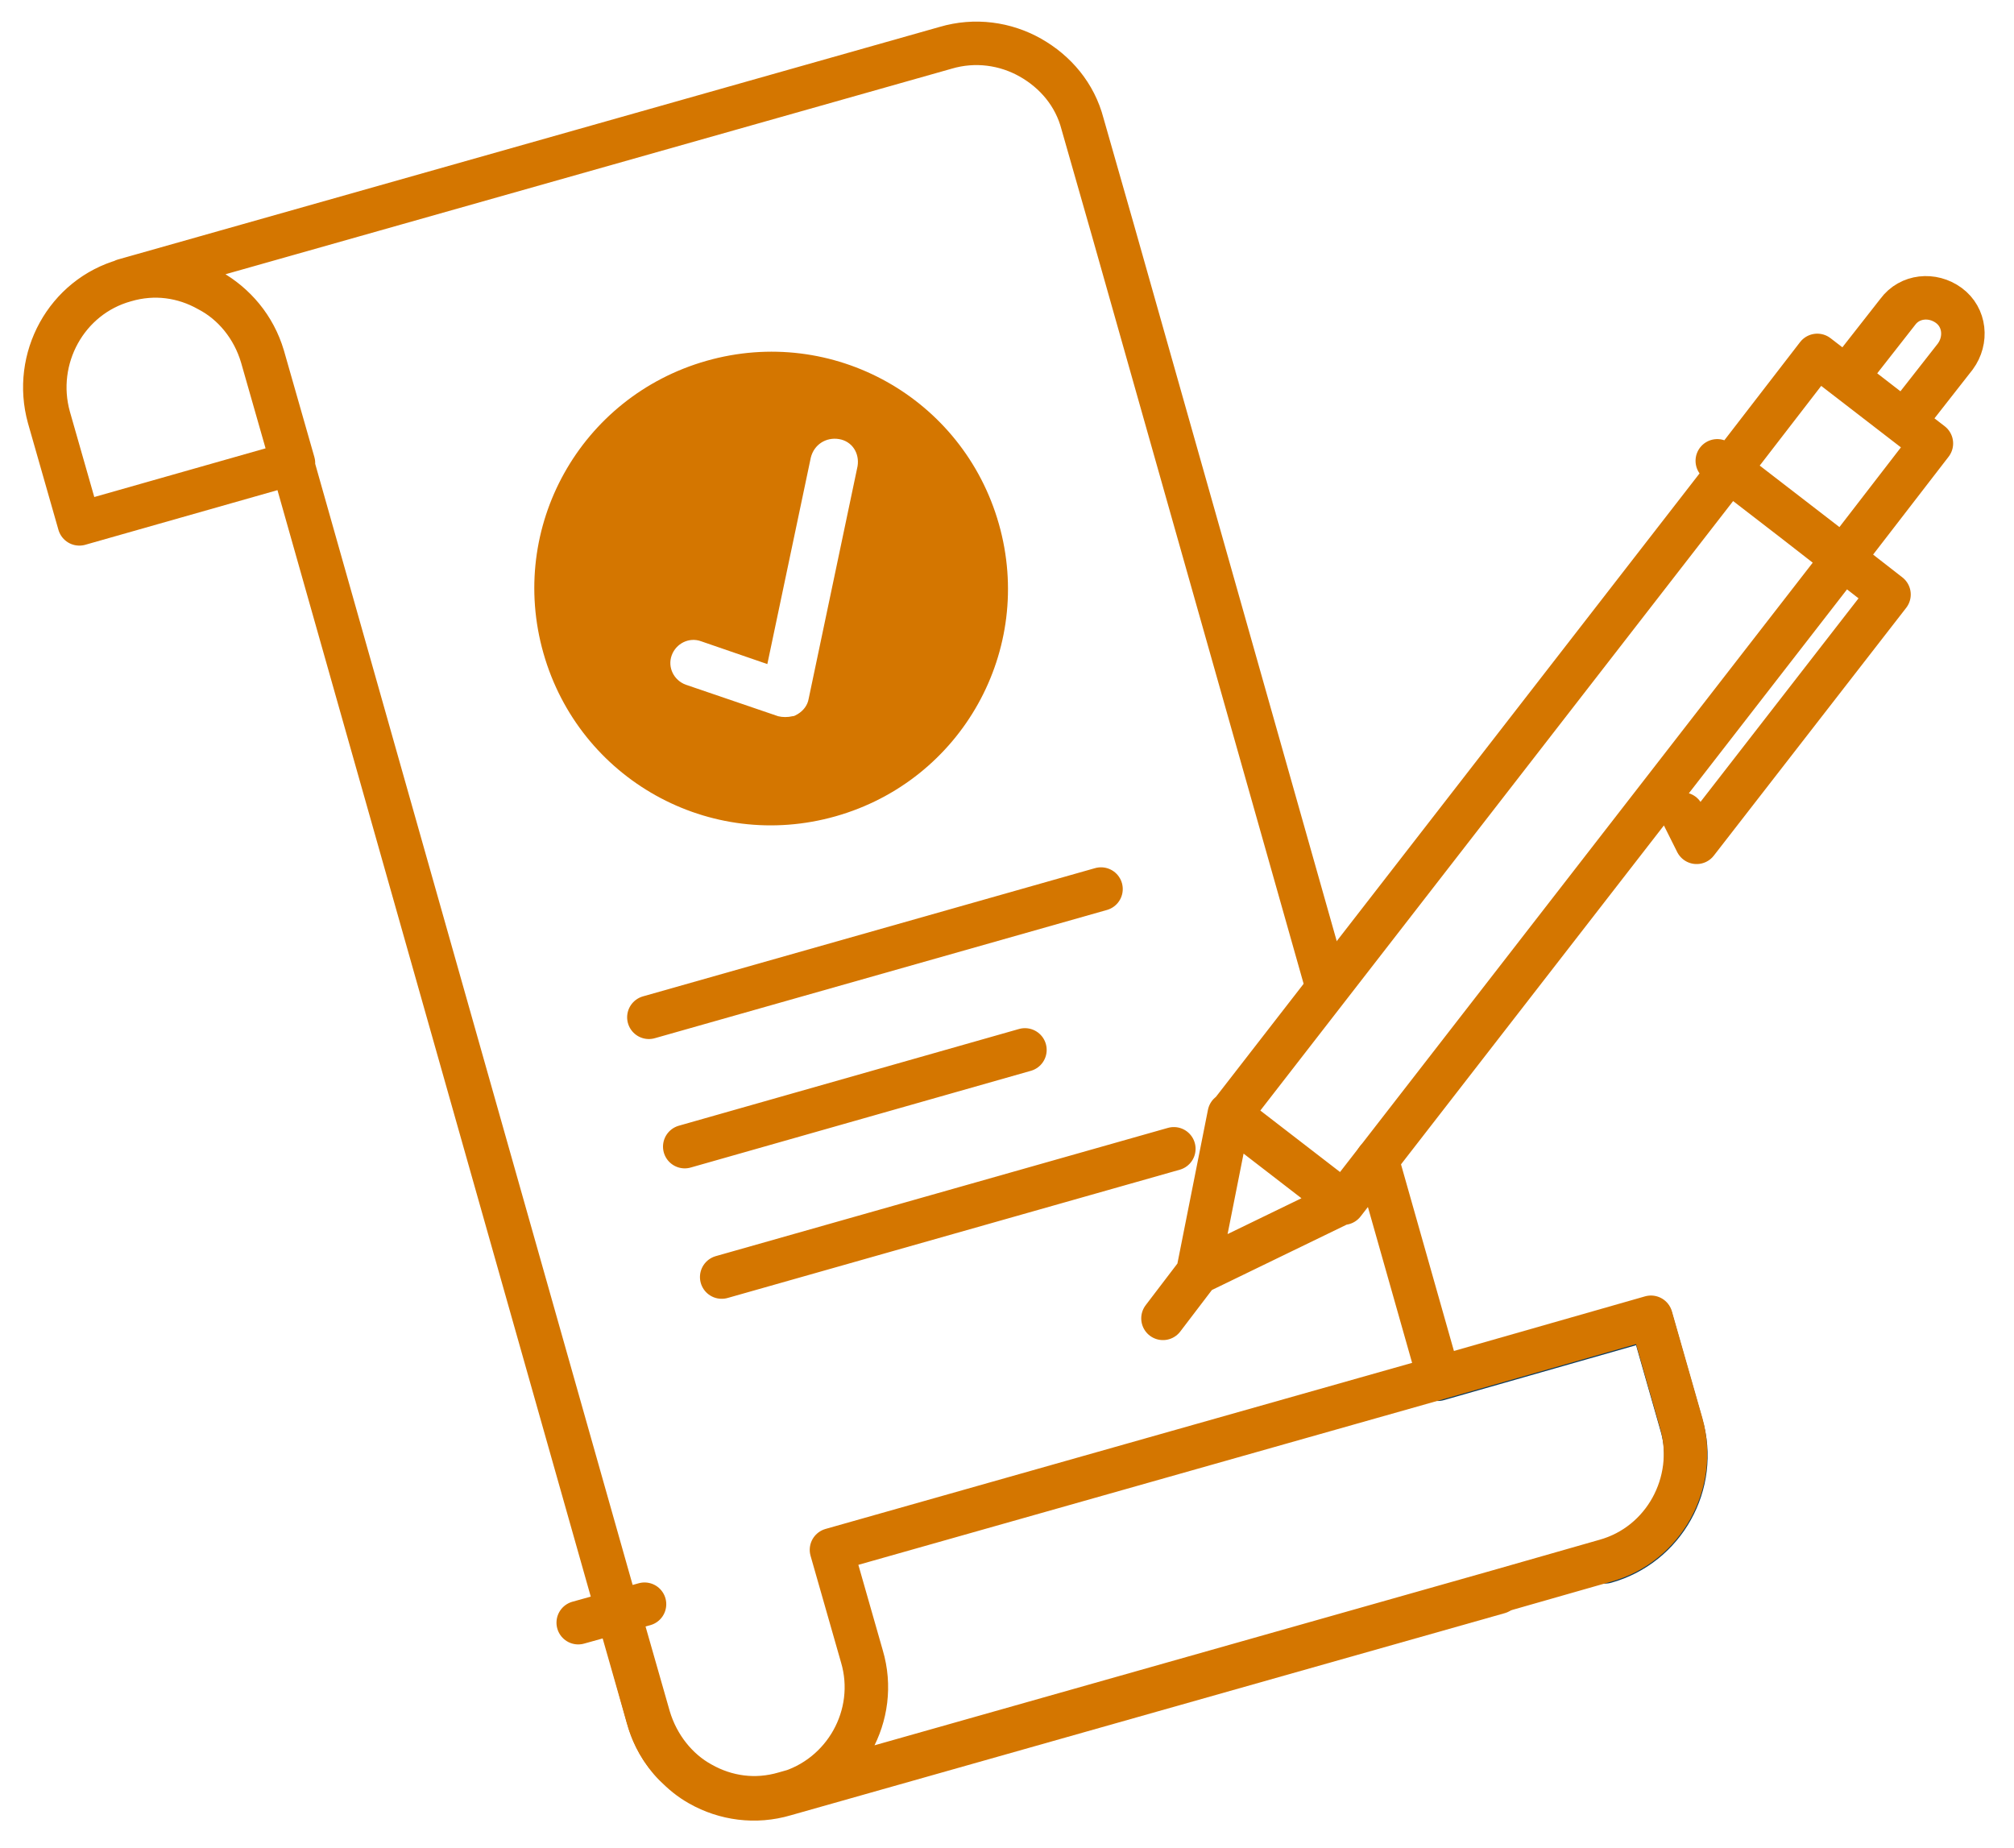<svg id="Layer_1" xmlns="http://www.w3.org/2000/svg" width="185.3" height="170" viewBox="0 0 185.3 170"><style>.st0,.st1{fill:none;stroke:#d47600;stroke-width:4;stroke-linecap:round;stroke-linejoin:round;stroke-miterlimit:10}.st1{stroke:#0c3b5d}.st2{fill:#d47600}</style><path class="st0" d="M132.4 126.8l-5.7-20.1m11.2 39.8l-65.7 18.6c-2.7.8-5.5.4-7.8-.9-.9-.5-1.6-1.1-2.3-1.8-1.2-1.2-2-2.7-2.5-4.4l-2.8-9.8L26.9 42.6l-2.8-9.8c-.8-2.7-2.6-4.9-4.9-6.1-2.3-1.3-5-1.7-7.8-.9L87 4.4c2.7-.8 5.5-.4 7.8.9s4.1 3.4 4.8 6.1l2.8 9.8 19.7 69.6m-97.9-58l2.8 9.8-19.7 5.6-2.8-9.8C3 33 6.1 27.3 11.5 25.8c2.7-.8 5.5-.4 7.8.9s4.1 3.4 4.9 6.1z"/><path class="st1" d="M147.7 143.7c5.4-1.5 8.6-7.2 7-12.6l-2.8-9.8-19.6 5.6"/><path class="st0" d="M53.2 149.3l6.1-1.7m-2.4.6l2.8 9.8c.8 2.7 2.6 4.9 4.8 6.1 2.3 1.3 5 1.7 7.8.9 5.4-1.5 8.6-7.2 7-12.6l-2.8-9.8 55.8-15.8 19.6-5.6 2.8 9.8c1.5 5.4-1.6 11.1-7 12.6l-9.8 2.8L72.2 165c-2.7.8-5.5.4-7.8-.9s-4.1-3.4-4.8-6.1l-2.7-9.8z"/><path class="st2" d="M78.9 42.9l-4.5 21.4c-.1.6-.5 1.1-1 1.4-.2.1-.3.2-.5.2-.4.1-.9.1-1.3 0L63.1 63c-1.1-.4-1.7-1.6-1.3-2.7.4-1.1 1.6-1.7 2.7-1.3l6.1 2.1 4-19c.3-1.2 1.4-1.9 2.6-1.7 1.2.2 1.9 1.3 1.7 2.5M65 33.2c-11.6 3.3-18.3 15.3-15 26.9s15.3 18.3 26.9 15c11.6-3.3 18.3-15.3 15-26.9-3.3-11.6-15.3-18.3-26.9-15"/><path class="st0" d="M158 42.4l15.8 12.3-17.7 22.8-1.3-2.6m20.4-36.1l-5.3-4.1 4.7-6c1.1-1.5 3.2-1.7 4.7-.6s1.7 3.2.6 4.7l-4.7 6zm-5.6 12.5l-10.5-8.1 8.1-10.5 10.5 8.1-8.1 10.5zm-59.4 65.8l-3.2 4.2m3.2-4.2l2.9-14.6 10.5 8.1-13.4 6.5zm13.4-6.4l-10.5-8.1 46-59.3 10.5 8.1-46 59.3zm-57.2 6.8l41.6-11.8m-45-.2l31.3-8.9m-34.6-3l41.6-11.8"/></svg>